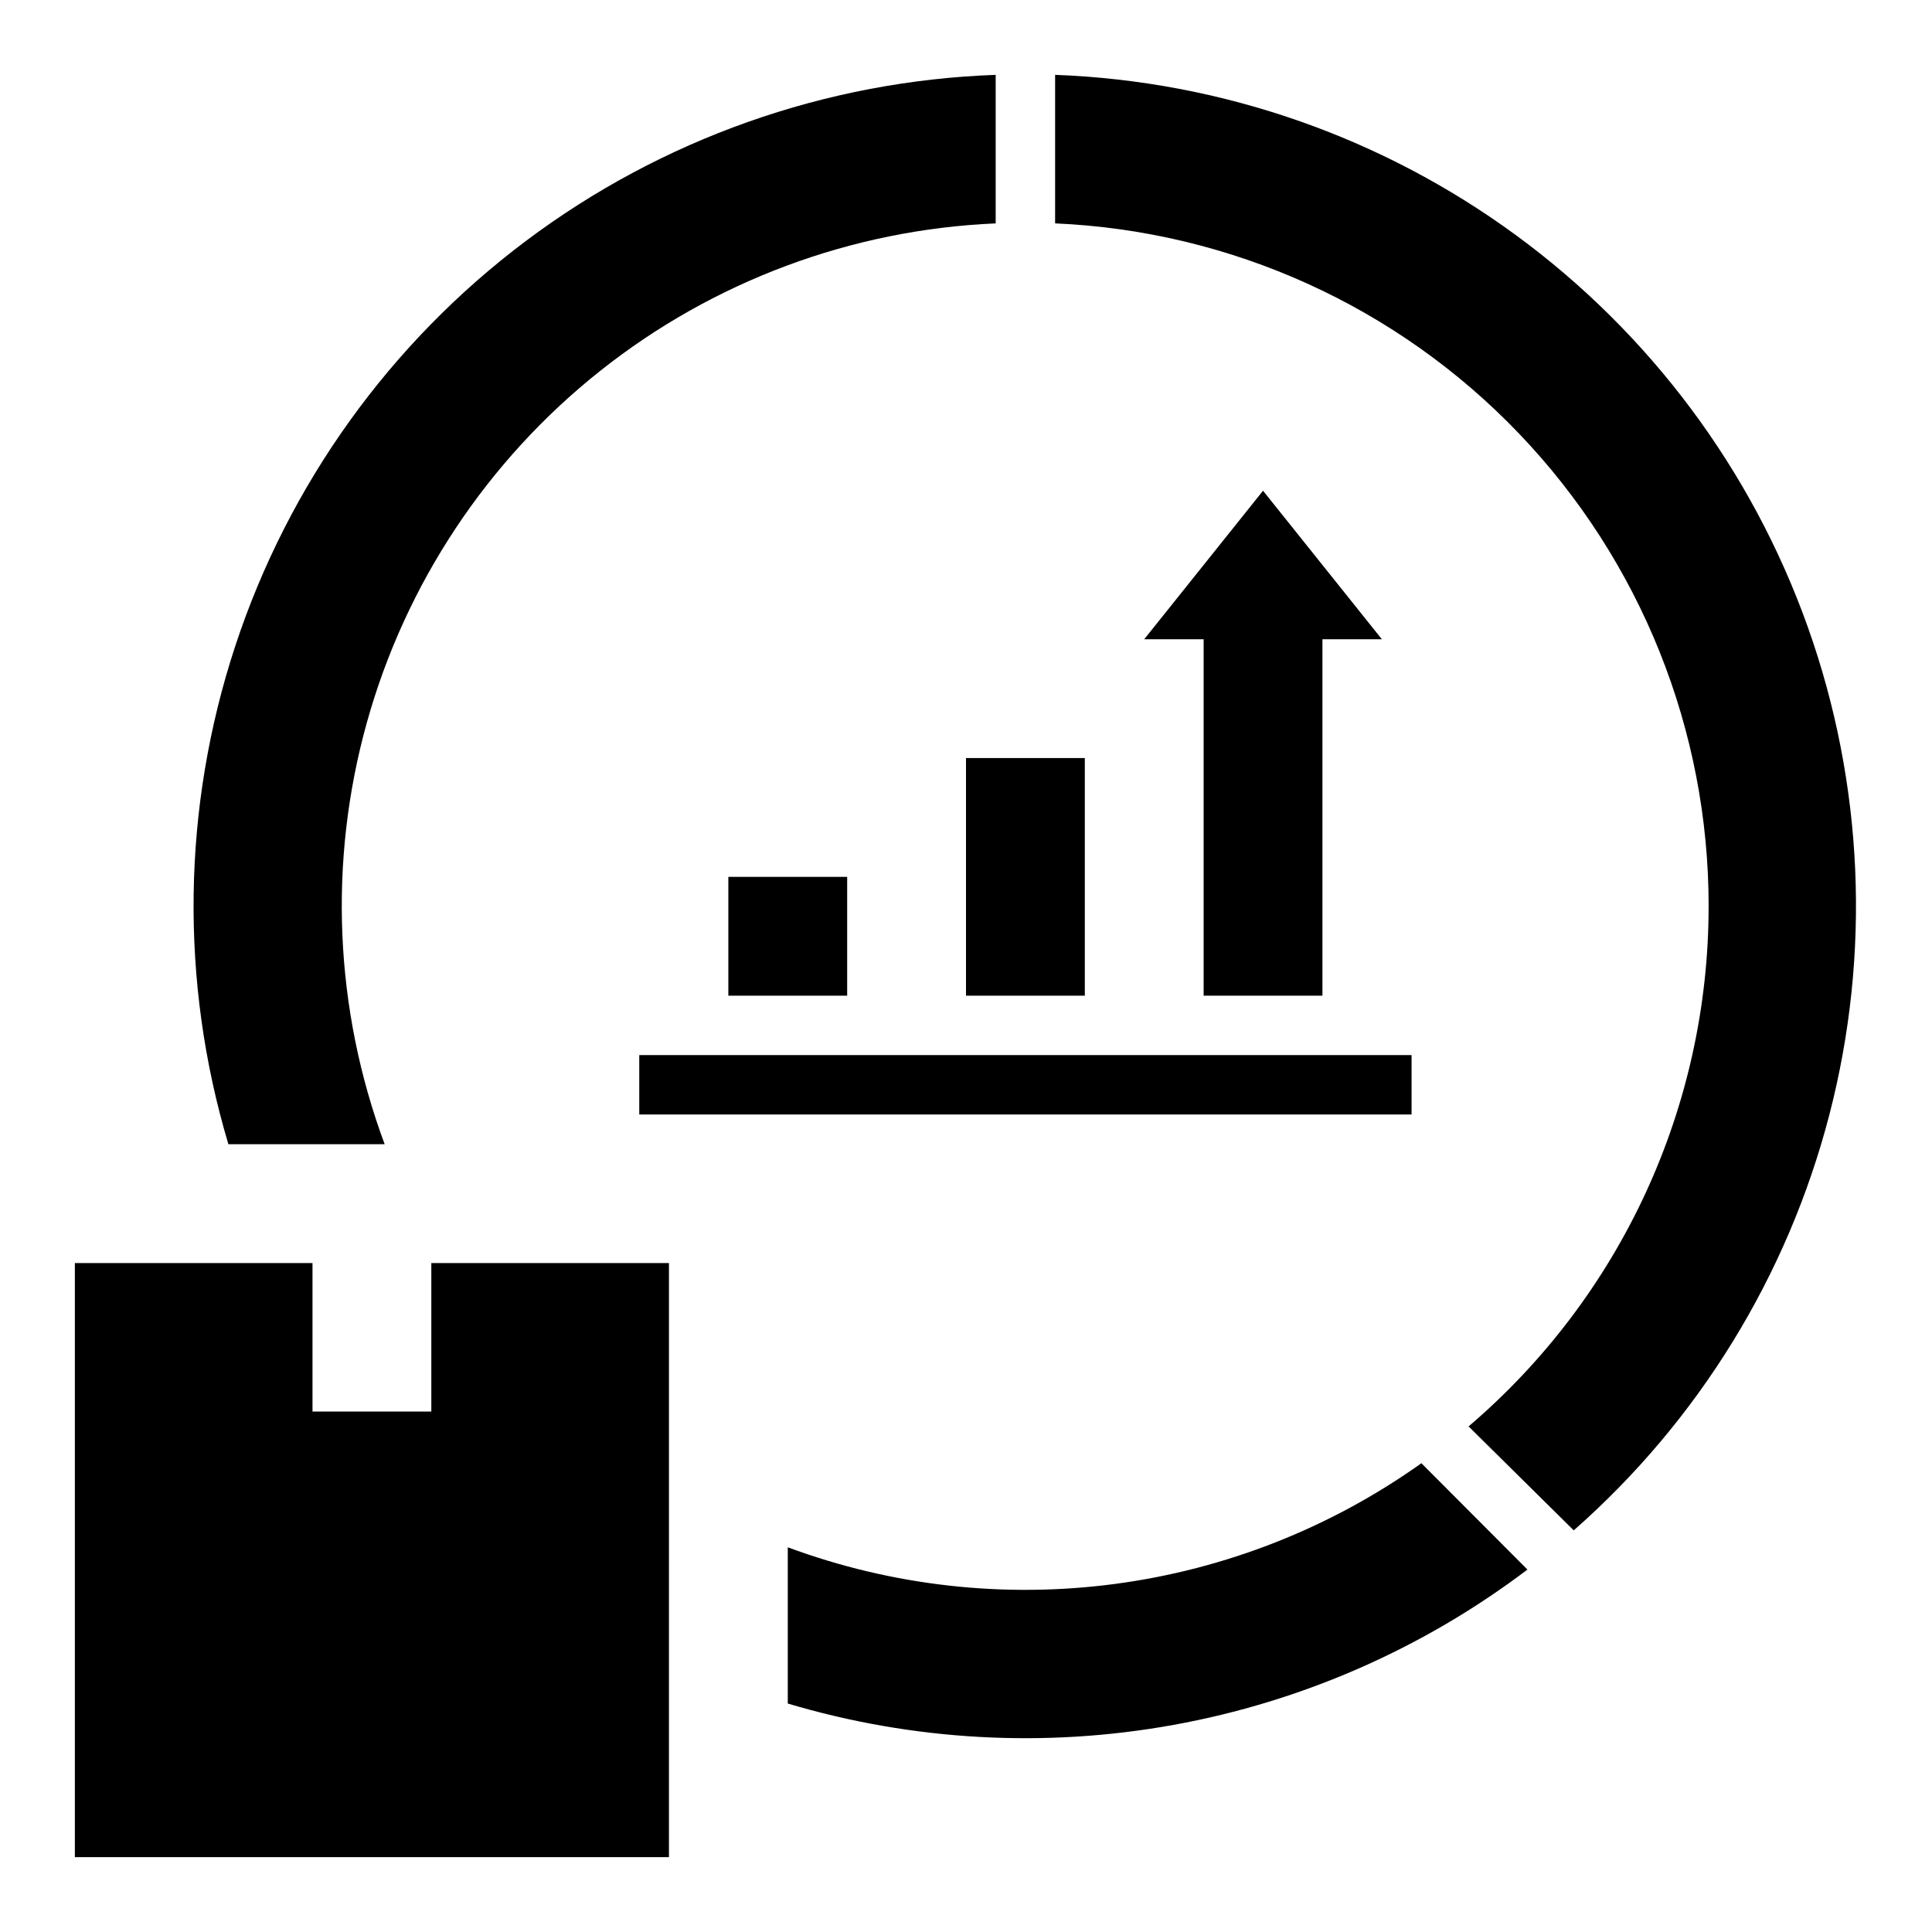<?xml version="1.0" encoding="UTF-8"?>
<!-- Uploaded to: ICON Repo, www.svgrepo.com, Generator: ICON Repo Mixer Tools -->
<svg fill="#000000" width="800px" height="800px" version="1.1" viewBox="144 144 512 512" xmlns="http://www.w3.org/2000/svg">
 <g>
  <path d="m321.28 478.72h-62.977v39.359h-31.488v-39.359h-62.977v157.44h157.44z"/>
  <path d="m337.02 376.38h31.488v31.488h-31.488z"/>
  <path d="m400 344.89h31.488v62.977h-31.488z"/>
  <path d="m494.46 407.87v-94.465h15.746l-31.488-39.359-31.488 39.359h15.746v94.465z"/>
  <path d="m313.41 423.61h204.67v15.742h-204.67z"/>
  <path d="m245.94 447.23c-13.328-35.82-14.98-74.938-4.719-111.75 10.262-36.812 31.91-69.438 61.844-93.199 29.934-23.762 66.621-37.441 104.8-39.078v-39.363c-45.031 1.605-88.484 16.973-124.52 44.031-36.027 27.059-62.898 64.508-76.992 107.31-14.09 42.797-14.73 88.883-1.828 132.05z"/>
  <path d="m596.8 384.25c-0.008 26.199-5.695 52.082-16.676 75.867-10.984 23.781-26.996 44.898-46.934 61.895l27.867 27.551c33.102-29.129 56.707-67.52 67.758-110.21 11.055-42.684 9.055-87.703-5.746-129.24-14.801-41.535-41.719-77.676-77.273-103.75-35.559-26.078-78.117-40.891-122.18-42.527v39.363c46.645 2.027 90.699 21.996 122.97 55.734 32.27 33.738 50.262 78.637 50.219 125.32z"/>
  <path d="m352.77 554.05v41.406c33.168 9.887 68.195 11.824 102.25 5.656 34.055-6.168 66.176-20.27 93.77-41.16l-28.102-28.184-0.004 0.004c-24.051 17.121-51.922 28.102-81.188 31.984-29.266 3.883-59.039 0.551-86.723-9.707z"/>
 </g>
</svg>